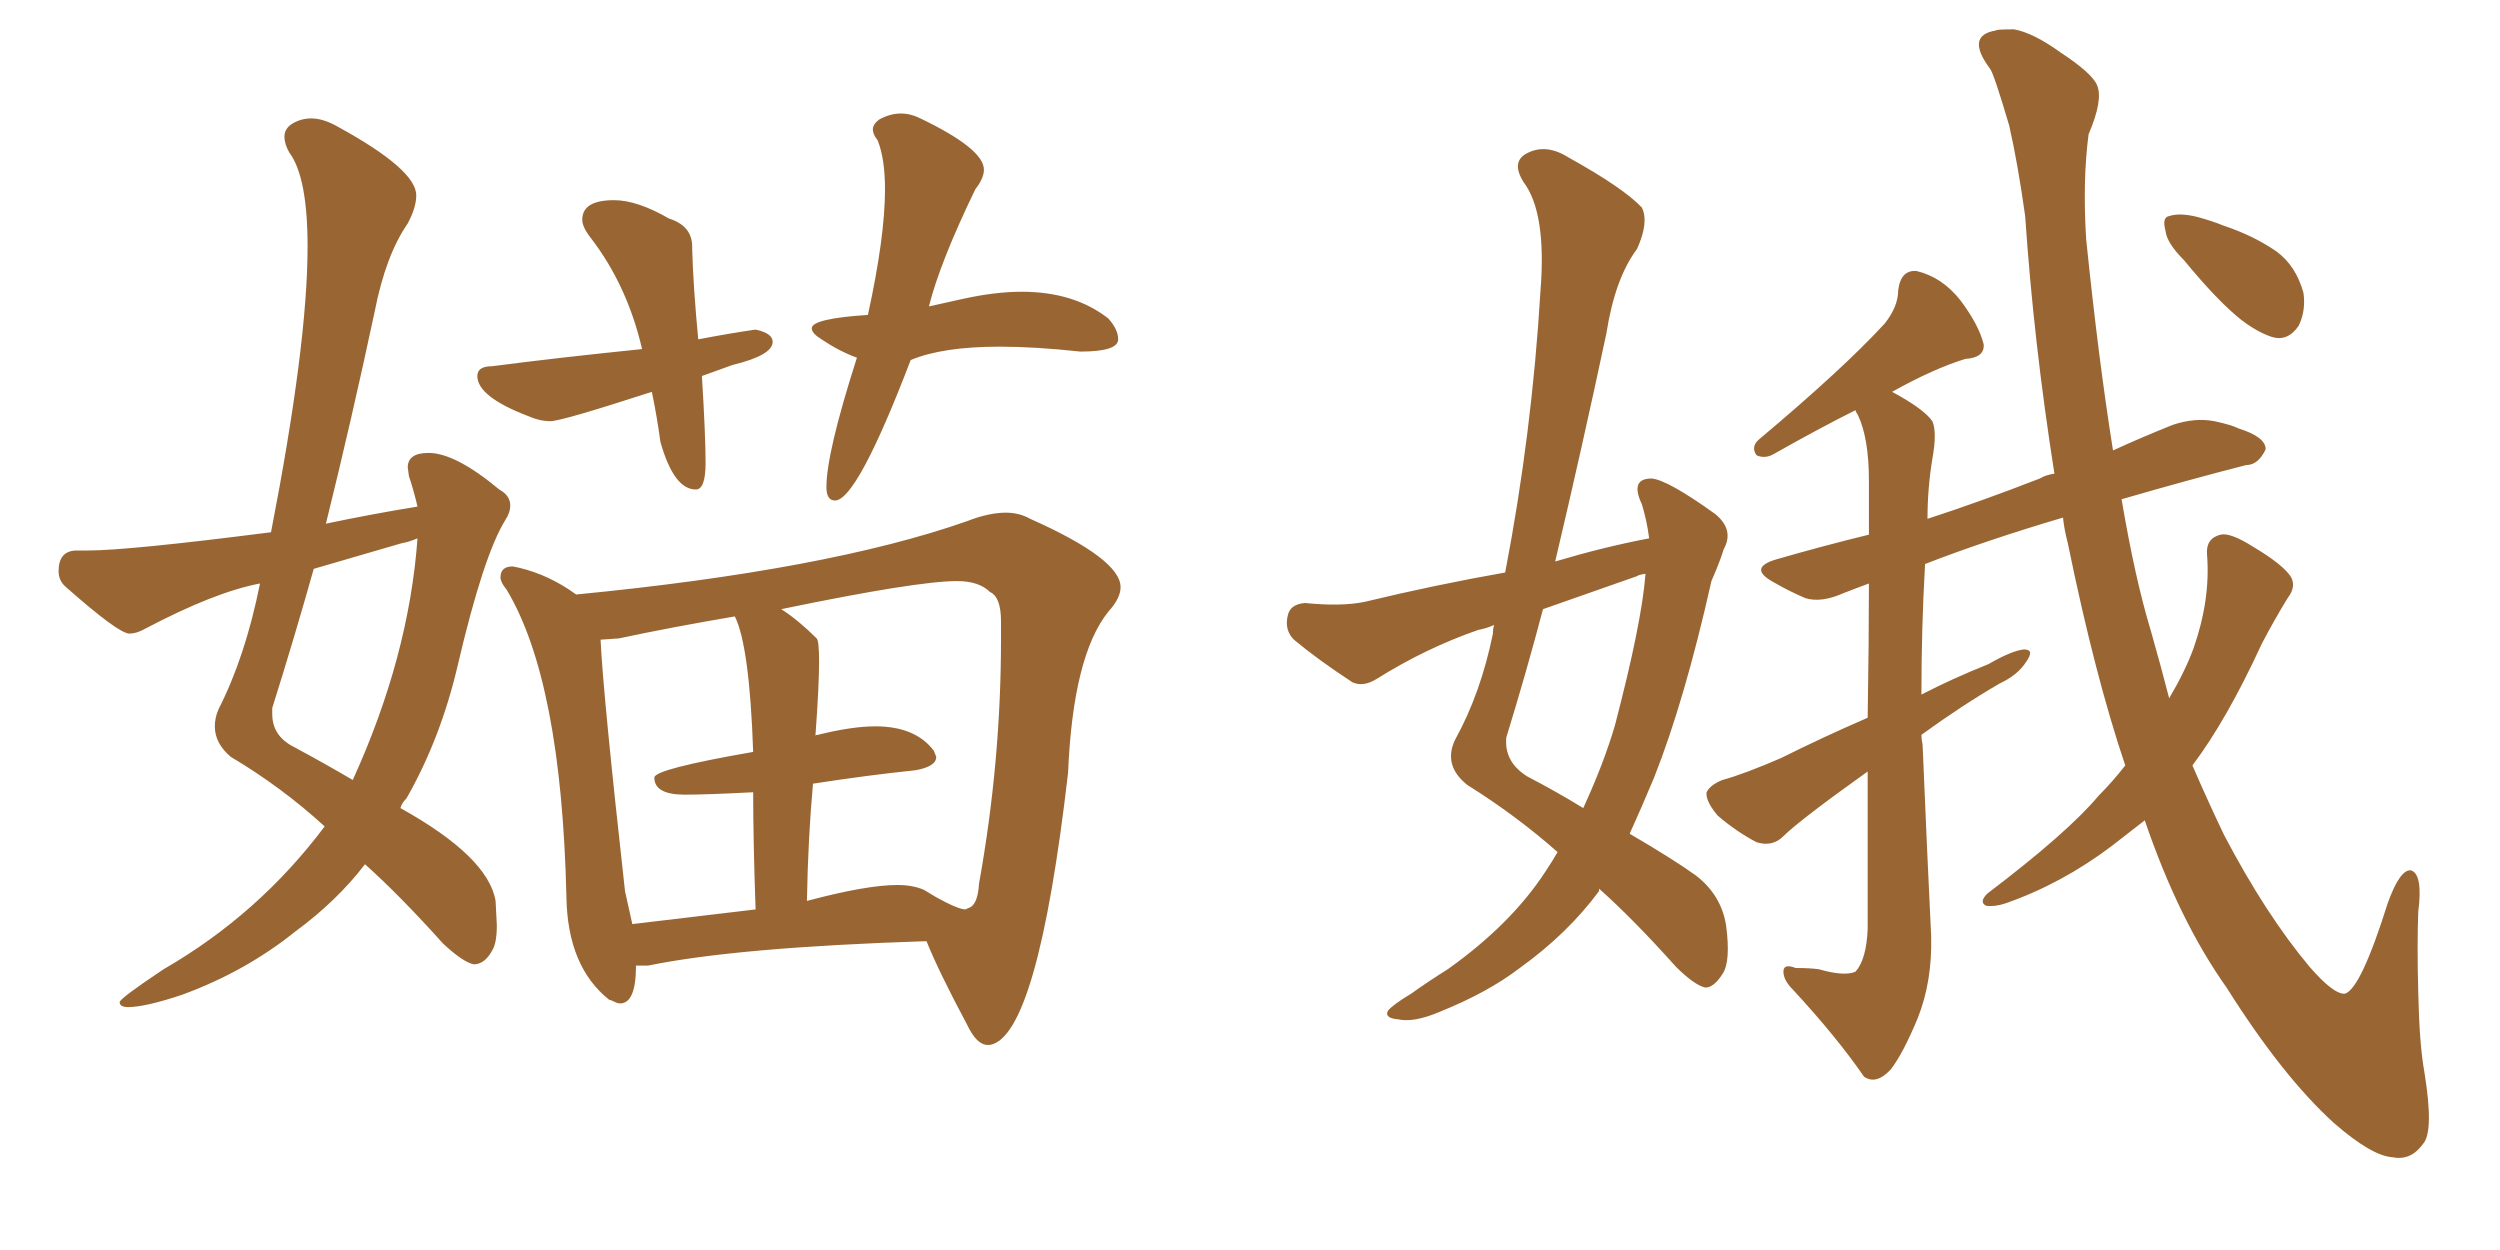 <svg xmlns="http://www.w3.org/2000/svg" xmlns:xlink="http://www.w3.org/1999/xlink" width="300" height="150"><path fill="#996633" padding="10" d="M83.50 58.74L83.50 58.74Q80.86 58.74 79.25 53.03L79.25 53.03Q78.81 49.80 78.22 47.02L78.22 47.02Q67.38 50.54 66.06 50.54L66.06 50.54Q64.75 50.54 63.43 49.95L63.43 49.95Q57.28 47.61 57.28 45.12L57.28 45.12Q57.28 43.95 59.03 43.95L59.03 43.95Q66.94 42.92 77.05 41.89L77.05 41.89Q75.29 34.28 70.90 28.56L70.90 28.56Q69.87 27.25 69.87 26.37L69.87 26.37Q69.87 24.02 73.68 24.02L73.68 24.02Q76.46 24.02 80.27 26.22L80.27 26.22Q83.06 27.10 83.06 29.59L83.06 29.59L83.06 29.88Q83.20 34.57 83.79 40.72L83.79 40.72Q87.60 39.99 90.67 39.55L90.67 39.55Q92.72 39.99 92.72 41.02L92.72 41.02Q92.72 42.63 87.89 43.80L87.89 43.80L84.23 45.12Q84.67 52.29 84.67 55.52L84.67 55.52Q84.67 58.74 83.50 58.74ZM100.20 60.06L100.20 60.06Q99.17 60.06 99.17 58.45L99.17 58.45Q99.17 54.35 102.83 42.92L102.83 42.92Q100.78 42.19 98.58 40.72L98.58 40.72Q97.41 39.99 97.41 39.40L97.41 39.40Q97.41 38.23 104.15 37.79L104.15 37.79Q106.20 28.42 106.20 22.71L106.20 22.71Q106.20 19.04 105.32 16.85L105.32 16.85Q104.74 16.11 104.74 15.53L104.74 15.53Q104.74 14.94 105.47 14.36L105.47 14.36Q106.79 13.62 108.11 13.62L108.11 13.62Q109.28 13.62 110.45 14.21L110.45 14.21Q118.07 17.87 118.07 20.36L118.07 20.36Q118.07 21.39 117.04 22.71L117.04 22.71Q112.79 31.49 111.47 36.77L111.47 36.77L115.43 35.89Q119.38 35.01 122.61 35.01L122.61 35.01Q128.91 35.01 133.01 38.23L133.01 38.23Q134.18 39.55 134.18 40.72L134.18 40.72Q134.18 42.19 129.64 42.19L129.64 42.19Q124.22 41.60 119.97 41.60L119.97 41.60Q113.09 41.60 109.28 43.21L109.28 43.21Q102.83 60.06 100.20 60.06ZM118.80 125.39L118.80 125.39L118.51 125.39Q117.19 125.39 116.02 122.90L116.02 122.90Q112.65 116.60 111.18 112.94L111.18 112.94Q88.48 113.67 77.78 115.87L77.78 115.87L76.32 115.87Q76.32 120.41 74.41 120.41L74.41 120.41Q74.12 120.41 73.68 120.19Q73.24 119.97 73.10 119.97L73.10 119.97Q68.12 116.02 67.97 107.67L67.97 107.67Q67.38 81.74 60.79 70.75L60.79 70.75Q60.06 69.87 60.06 69.29L60.06 69.29Q60.06 67.97 61.52 67.97L61.52 67.97L62.26 68.12Q65.92 68.99 69.14 71.34L69.14 71.34Q99.32 68.41 116.02 62.55L116.02 62.55Q118.65 61.52 120.70 61.52L120.70 61.52Q122.31 61.52 123.63 62.26L123.63 62.26Q134.47 67.09 134.47 70.46L134.47 70.46Q134.47 71.78 133.01 73.39L133.01 73.39Q128.76 78.66 128.17 92.72L128.17 92.72Q124.51 124.37 118.80 125.39ZM115.87 109.13L115.87 109.13L116.16 108.98Q117.33 108.69 117.48 106.05L117.48 106.05Q120.12 91.41 120.12 76.76L120.12 76.76L120.12 74.56Q120.12 71.63 118.80 71.04L118.80 71.04Q117.48 69.73 114.84 69.73L114.84 69.73Q110.01 69.73 93.75 73.10L93.75 73.10Q95.80 74.41 98.00 76.61L98.00 76.61Q98.29 76.90 98.29 79.39L98.29 79.39Q98.29 82.32 97.85 88.33L97.85 88.33Q97.85 88.18 98.14 88.18L98.14 88.18Q102.25 87.16 105.03 87.16L105.03 87.16Q109.86 87.16 112.06 90.09L112.06 90.09L112.35 90.82Q112.35 91.99 109.86 92.43L109.86 92.43Q104.15 93.02 97.56 94.04L97.56 94.04Q96.97 100.49 96.83 108.11L96.83 108.11Q104.00 106.20 107.67 106.20L107.67 106.20Q109.57 106.20 110.89 106.79L110.89 106.79L112.35 107.67Q114.99 109.13 115.87 109.13ZM75 106.93L75.88 110.89L90.67 109.13Q90.38 100.78 90.38 95.07L90.38 95.07Q84.81 95.36 82.18 95.36L82.18 95.36Q78.52 95.36 78.52 93.31L78.52 93.31Q78.52 92.29 90.38 90.23L90.38 90.23Q89.94 77.49 88.18 73.97L88.18 73.97Q80.42 75.29 74.27 76.61L74.27 76.61L72.07 76.76Q72.36 83.20 75 106.93L75 106.93ZM15.38 120.85L15.38 120.85Q14.36 120.85 14.36 120.26L14.36 120.26Q14.36 119.82 19.63 116.31L19.63 116.31Q31.05 109.72 38.96 99.17L38.96 99.17Q33.84 94.48 27.69 90.82L27.69 90.82Q25.78 89.21 25.78 87.16L25.78 87.16Q25.78 86.13 26.22 85.11L26.22 85.11Q29.44 78.81 31.20 70.02L31.20 70.02Q25.78 71.04 17.43 75.44L17.43 75.44Q16.41 76.03 15.53 76.03L15.53 76.03Q14.21 76.03 7.76 70.31L7.76 70.31Q7.03 69.58 7.03 68.55L7.03 68.55Q7.03 66.06 9.23 66.06L9.23 66.06L10.55 66.06Q15.38 66.06 32.52 63.87L32.52 63.87Q36.91 41.31 36.91 29.59L36.91 29.59Q36.91 21.24 34.72 18.31L34.72 18.31Q34.13 17.29 34.13 16.41L34.13 16.41Q34.13 15.38 35.16 14.79Q36.18 14.21 37.35 14.21L37.35 14.21Q38.82 14.21 40.58 15.23L40.58 15.23Q49.95 20.36 49.95 23.44L49.95 23.44Q49.95 24.90 48.93 26.81L48.93 26.81Q46.29 30.62 44.97 37.35L44.97 37.35Q42.19 50.39 39.11 62.84L39.11 62.84Q44.68 61.67 50.10 60.79L50.10 60.79Q49.66 58.89 49.07 57.13L49.07 57.13L48.93 56.10Q48.93 54.35 51.42 54.35L51.42 54.35Q54.64 54.35 59.91 58.74L59.91 58.74Q61.23 59.47 61.23 60.64L61.23 60.64Q61.23 61.52 60.64 62.40L60.64 62.40Q58.01 66.65 54.93 79.83L54.93 79.83Q52.88 88.62 48.78 95.80L48.78 95.80Q48.19 96.39 48.05 96.97L48.05 96.97Q58.59 102.83 59.47 108.11L59.47 108.11L59.62 111.04Q59.62 113.23 59.03 114.11L59.03 114.11Q58.15 115.72 56.84 115.72L56.84 115.72Q55.52 115.43 53.17 113.23L53.17 113.23Q47.90 107.37 43.80 103.71L43.80 103.71Q40.43 108.11 35.45 111.77L35.45 111.77Q29.44 116.60 21.83 119.38L21.83 119.38Q17.43 120.85 15.38 120.85ZM42.33 93.60L42.33 93.60Q49.07 78.81 50.10 64.60L50.10 64.60Q49.07 65.04 48.19 65.19L48.19 65.19L37.65 68.26Q35.30 76.61 32.67 84.96L32.67 84.96L32.67 85.69Q32.67 88.33 35.30 89.65L35.30 89.65Q39.11 91.70 42.33 93.60ZM197.90 64.60L197.90 64.60Q197.61 62.40 197.02 60.50L197.02 60.50Q195.56 57.42 198.19 57.42L198.19 57.42Q200.10 57.57 205.81 61.67L205.81 61.67Q208.15 63.57 206.84 65.92L206.84 65.92Q206.40 67.38 205.37 69.73L205.37 69.73Q202.15 84.08 198.49 93.31L198.49 93.31Q197.02 96.83 195.56 100.05L195.56 100.05Q200.83 103.13 203.47 105.03L203.47 105.03Q206.54 107.37 207.13 111.04L207.13 111.04Q207.71 115.43 206.69 116.89L206.69 116.89Q205.66 118.51 204.64 118.51L204.64 118.51Q203.32 118.21 201.12 116.02L201.12 116.02Q196.00 110.30 191.89 106.64L191.89 106.64Q191.89 106.79 191.89 106.93L191.89 106.93Q188.09 112.06 182.37 116.16L182.37 116.16Q178.56 119.09 172.71 121.44L172.71 121.44Q169.63 122.75 167.72 122.31L167.72 122.31Q166.11 122.17 166.55 121.29L166.55 121.29Q167.14 120.56 169.34 119.24L169.34 119.24Q171.39 117.77 173.73 116.31L173.73 116.31Q181.35 110.89 185.45 104.59L185.45 104.59Q186.33 103.27 186.91 102.25L186.91 102.25Q181.93 97.85 176.07 94.19L176.07 94.19Q173.14 91.85 174.61 88.77L174.61 88.77Q177.69 83.20 179.15 76.03L179.15 76.03Q179.15 75.44 179.30 75L179.30 75Q178.27 75.44 177.39 75.59L177.39 75.59Q171.09 77.78 165.23 81.45L165.23 81.45Q163.62 82.47 162.30 81.88L162.30 81.88Q158.06 79.10 155.27 76.76L155.27 76.76Q154.10 75.59 154.54 73.83L154.54 73.83Q154.83 72.51 156.59 72.36L156.59 72.36Q160.99 72.80 163.77 72.22L163.77 72.22Q172.27 70.17 180.62 68.70L180.62 68.70Q183.84 52.00 184.86 34.86L184.86 34.86Q185.60 25.49 182.81 21.83L182.81 21.83Q181.35 19.48 183.11 18.46L183.11 18.46Q185.45 17.14 188.23 18.90L188.23 18.90Q194.82 22.56 197.02 24.90L197.02 24.90Q197.90 26.66 196.44 29.88L196.44 29.88Q193.80 33.40 192.77 39.99L192.77 39.99Q189.84 53.76 186.62 67.38L186.62 67.38Q192.48 65.63 197.90 64.60ZM196.44 69.14L196.44 69.14Q190.58 71.19 185.16 73.10L185.16 73.10Q183.11 80.86 180.76 88.48L180.76 88.48Q180.47 91.41 183.25 93.16L183.25 93.16Q186.91 95.07 189.99 96.97L189.99 96.97Q192.48 91.55 193.80 87.01L193.80 87.01Q197.02 74.71 197.46 68.85L197.46 68.85Q196.58 68.99 196.44 69.14ZM255.03 91.85L255.03 91.85Q251.37 81.01 248.14 65.19L248.14 65.19Q247.71 63.57 247.56 62.11L247.56 62.11Q238.18 64.89 231.01 67.68L231.01 67.68Q230.57 75.29 230.57 83.35L230.57 83.35Q234.23 81.45 238.62 79.69L238.62 79.69Q241.41 78.08 242.87 77.93L242.87 77.93Q244.19 77.93 243.16 79.39L243.16 79.39Q242.14 81.01 239.94 82.03L239.94 82.03Q235.40 84.67 230.57 88.18L230.57 88.18Q230.57 88.77 230.71 89.36L230.71 89.36Q231.30 103.42 231.74 112.35L231.74 112.35Q231.88 117.77 230.13 122.17L230.13 122.17Q228.37 126.42 226.90 128.32L226.90 128.32Q225.15 130.22 223.68 129.20L223.68 129.20Q220.46 124.51 215.19 118.80L215.19 118.80Q214.01 117.63 214.01 116.60L214.01 116.60Q214.01 115.58 215.48 116.16L215.48 116.16Q217.24 116.16 218.26 116.31L218.26 116.31Q221.34 117.19 222.66 116.60L222.66 116.60Q223.97 115.14 224.12 111.47L224.12 111.47Q224.12 101.07 224.12 92.58L224.12 92.58Q215.92 98.44 214.01 100.34L214.01 100.34Q212.70 101.66 210.79 101.07L210.79 101.07Q208.30 99.76 206.10 97.85L206.10 97.85Q204.64 96.09 204.79 95.07L204.79 95.07Q205.22 94.19 206.69 93.60L206.69 93.60Q209.33 92.87 213.72 90.97L213.72 90.97Q218.70 88.48 224.12 86.13L224.12 86.13Q224.27 77.05 224.27 70.02L224.27 70.02Q222.66 70.61 221.19 71.19L221.19 71.19Q218.55 72.36 216.65 71.78L216.65 71.78Q214.60 70.90 212.84 69.87L212.84 69.87Q209.62 68.12 213.28 67.09L213.28 67.09Q218.85 65.48 224.27 64.16L224.27 64.16Q224.27 60.50 224.27 57.71L224.27 57.71Q224.27 52.59 222.95 49.80L222.95 49.80Q222.66 49.37 222.66 49.22L222.66 49.22Q218.26 51.42 212.84 54.49L212.84 54.49Q211.82 55.08 210.79 54.64L210.79 54.64Q210.06 53.61 211.08 52.73L211.08 52.73Q221.19 44.24 226.17 38.82L226.17 38.82Q227.78 36.77 227.78 34.86L227.78 34.86Q228.08 32.37 229.98 32.52L229.98 32.52Q233.06 33.25 235.25 36.04L235.25 36.04Q237.45 38.96 238.04 41.31L238.04 41.31Q238.18 42.92 235.84 43.07L235.84 43.07Q232.03 44.24 227.05 47.02L227.05 47.02Q230.86 49.07 231.88 50.54L231.88 50.54Q232.47 51.86 231.88 55.08L231.88 55.08Q231.30 58.59 231.30 62.26L231.30 62.26Q237.60 60.21 244.78 57.42L244.78 57.42Q245.51 56.98 246.53 56.84L246.53 56.84Q244.04 41.02 243.02 25.93L243.02 25.93Q242.14 19.63 241.11 15.09L241.11 15.09Q239.21 8.64 238.77 8.20L238.77 8.20Q235.84 4.25 239.50 3.66L239.50 3.66Q239.50 3.52 241.70 3.52L241.70 3.52Q244.04 3.96 247.27 6.30L247.27 6.30Q251.07 8.79 251.66 10.25L251.66 10.25Q252.39 12.01 250.63 16.11L250.63 16.11Q249.90 21.68 250.34 28.71L250.34 28.71Q251.81 43.07 253.56 54.05L253.56 54.05Q257.08 52.44 260.74 50.98L260.74 50.98Q263.38 50.10 265.72 50.54L265.72 50.54Q267.77 50.98 268.65 51.42L268.65 51.42Q271.88 52.44 271.88 53.91L271.88 53.91Q271.00 55.81 269.53 55.81L269.53 55.81Q262.65 57.57 254.59 59.91L254.59 59.91Q256.20 69.43 258.11 75.73L258.11 75.73Q259.28 79.83 260.30 83.79L260.30 83.79Q262.21 80.57 263.23 77.78L263.23 77.78Q265.28 71.92 264.84 66.50L264.84 66.50Q264.70 64.60 266.46 64.16L266.46 64.16Q267.63 63.87 270.41 65.63L270.41 65.63Q274.07 67.82 274.95 69.29L274.95 69.29Q275.54 70.46 274.51 71.78L274.51 71.78Q272.90 74.41 271.44 77.20L271.44 77.20Q267.19 86.43 263.09 91.85L263.09 91.85Q264.99 96.24 266.89 100.20L266.89 100.20Q271.88 109.72 277.15 116.02L277.15 116.02Q280.08 119.38 281.40 119.24L281.40 119.24Q283.30 118.65 286.52 108.40L286.52 108.40Q287.99 104.30 289.31 104.44L289.31 104.44Q290.77 104.88 290.19 109.42L290.19 109.42Q290.04 113.38 290.19 119.09L290.19 119.09Q290.33 125.39 290.92 128.61L290.92 128.61Q292.09 135.79 290.77 137.26L290.77 137.26Q289.31 139.31 287.11 138.87L287.11 138.87Q284.62 138.72 280.08 134.77L280.08 134.77Q273.93 129.20 267.19 118.51L267.19 118.51Q261.47 110.45 257.37 98.44L257.37 98.44Q255.32 100.05 253.42 101.51L253.42 101.51Q247.41 106.05 240.67 108.40L240.67 108.40Q239.36 108.84 238.33 108.69L238.33 108.69Q237.45 108.25 238.48 107.23L238.48 107.23Q248.14 99.90 251.81 95.51L251.81 95.51Q253.56 93.75 255.03 91.85ZM262.06 31.20L262.06 31.20L262.06 31.20Q260.01 29.15 259.86 27.69L259.86 27.69Q259.42 26.07 260.30 25.93L260.30 25.93Q261.62 25.49 263.82 26.07L263.82 26.07Q265.43 26.51 266.89 27.10L266.89 27.10Q270.41 28.27 273.19 30.18L273.19 30.18Q275.54 31.93 276.42 35.16L276.42 35.16Q276.71 37.35 275.83 39.11L275.83 39.11Q274.51 41.02 272.61 40.43L272.61 40.43Q270.85 39.84 268.95 38.38L268.95 38.38Q266.16 36.18 262.06 31.20Z"/></svg>